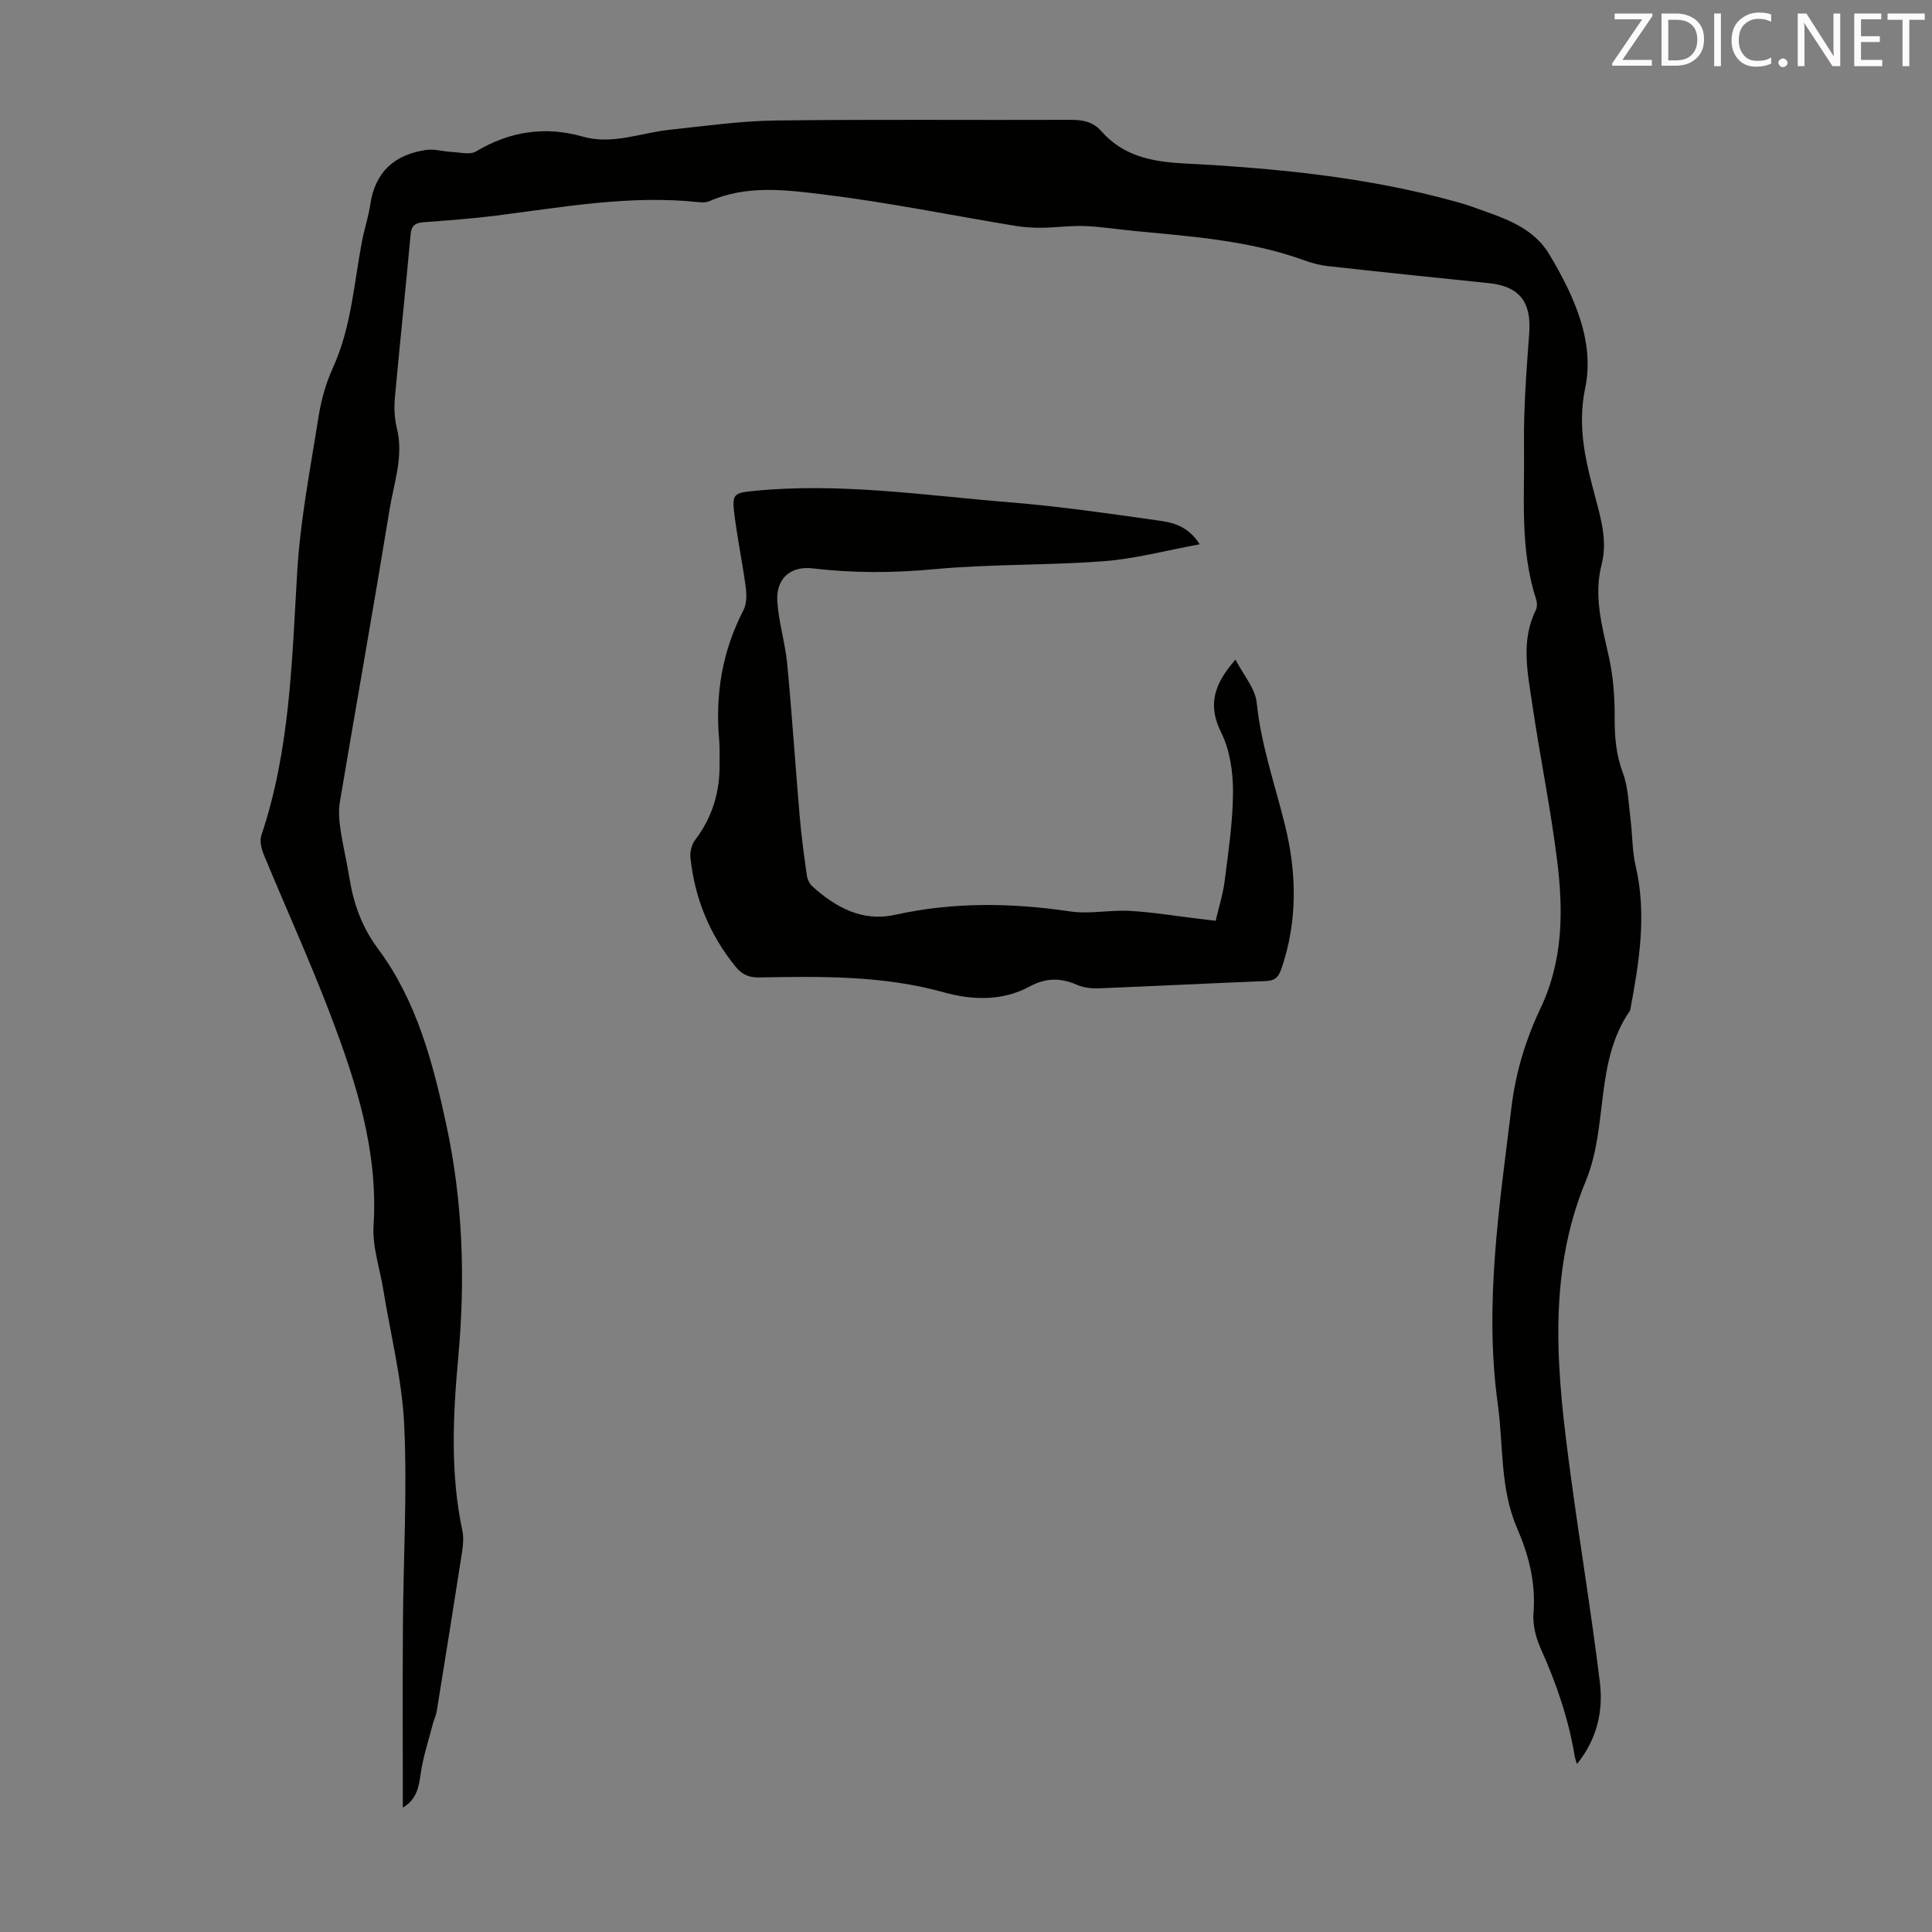 <svg enable-background="new 0 0 400 400" viewBox="0 0 400 400" xmlns="http://www.w3.org/2000/svg"><rect x="0" y="0" width="400" height="400" fill="#808080" stroke="none"/><path d="m83.4 374.25c0-12.85-.06-25.37.02-37.88.09-13.77.91-27.56.27-41.29-.44-9.43-2.83-18.77-4.35-28.15-.72-4.41-2.28-8.88-2-13.23.98-15.43-3.61-29.63-8.94-43.64-4.25-11.16-9.21-22.04-13.77-33.08-.51-1.23-.91-2.88-.51-4.06 5.97-17.76 6.31-36.21 7.42-54.64.65-10.77 2.75-21.47 4.44-32.16.54-3.38 1.5-6.8 2.92-9.91 3.85-8.41 4.37-17.51 6.07-26.38.49-2.52 1.33-4.98 1.7-7.52.99-6.77 5.08-10.33 11.58-11.27 1.68-.24 3.46.33 5.21.41 1.72.08 3.83.66 5.1-.1 7.01-4.17 14.27-5.29 22.12-3.06 6.11 1.73 11.92-.77 17.87-1.41 7.31-.78 14.64-1.83 21.97-1.93 20.37-.26 40.75-.06 61.13-.14 2.5-.01 4.64.39 6.32 2.3 4.54 5.17 10.4 6.37 17.05 6.72 19 .99 37.92 2.8 56.36 7.92 1.08.3 2.16.6 3.21.98 6.07 2.24 12.58 3.9 16.2 9.97 5.07 8.5 9.42 17.94 7.41 27.61-1.74 8.41.21 15.56 2.21 23.1 1.19 4.46 2.37 8.84 1.18 13.48-1.68 6.55.11 12.79 1.52 19.14.9 4.07 1.21 8.34 1.19 12.52-.02 3.96.27 7.66 1.69 11.45 1.13 3.02 1.19 6.45 1.6 9.72.41 3.18.32 6.45 1.05 9.55 2.36 10.12.72 20.02-1.14 29.94-7.42 10.63-4.47 23.93-9.19 35.33-8.21 19.84-5.87 40.41-3.12 60.89 1.92 14.29 4.29 28.52 6.04 42.83.73 5.93-.53 11.75-4.73 16.96-.23-.74-.38-1.11-.45-1.5-1.28-7.76-3.78-15.11-7.01-22.28-1.03-2.28-1.75-5.02-1.55-7.46.51-6.24-.97-11.99-3.38-17.56-3.58-8.25-2.82-17.13-4.01-25.72-2.85-20.68.35-41.05 2.84-61.5.88-7.24 2.97-14.05 6.02-20.47 4.69-9.9 4.72-20.18 3.43-30.55-1.35-10.86-3.57-21.61-5.16-32.44-.95-6.48-2.4-13.06.75-19.44.31-.63.27-1.6.04-2.3-3.37-10.35-2.35-21.06-2.49-31.64-.1-7.8.51-15.62 1.08-23.41.47-6.38-2-9.66-8.3-10.32-11.13-1.15-22.25-2.3-33.37-3.53-1.65-.18-3.31-.62-4.87-1.19-11.5-4.18-23.57-4.96-35.58-6.13-3.34-.33-6.67-.86-10.02-.98-2.86-.11-5.73.31-8.6.35-1.85.02-3.74-.07-5.56-.37-13.23-2.18-26.39-4.87-39.68-6.5-7.87-.97-16.05-2.04-23.81 1.39-.67.3-1.55.25-2.32.17-14.08-1.49-27.88 1.04-41.75 2.8-4.99.63-10.01.99-15.03 1.37-1.72.13-2.54.65-2.71 2.55-1.02 11.25-2.23 22.49-3.25 33.74-.19 2.08-.1 4.29.4 6.31 1.46 5.83-.6 11.32-1.5 16.87-3.3 20.19-6.89 40.34-10.29 60.52-.31 1.83-.16 3.79.11 5.64.48 3.32 1.29 6.58 1.82 9.89.86 5.45 2.56 10.33 5.99 14.94 7.96 10.72 11.31 23.41 14.09 36.28 3.46 16 3.98 32.01 2.49 48.35-1.08 11.82-1.68 23.89.85 35.76.29 1.38.18 2.9-.03 4.31-1.71 11.05-3.49 22.09-5.27 33.13-.14.86-.55 1.67-.78 2.53-.88 3.41-2.01 6.78-2.52 10.24-.39 2.9-.84 5.48-3.72 7.18z" fill="#010100"/><path d="m248.39 112.69c-7.02 1.28-13.39 3.01-19.86 3.5-11.7.89-23.49.57-35.16 1.66-8.42.78-16.68.83-25.04-.17-4.73-.56-7.73 2.13-7.39 6.94.3 4.32 1.64 8.56 2.05 12.88.99 10.46 1.67 20.96 2.57 31.43.35 4.12.91 8.22 1.49 12.32.11.8.56 1.74 1.15 2.27 4.85 4.37 10.36 7.37 17.07 5.89 12.09-2.68 24.12-2.51 36.29-.71 4.03.6 8.26-.34 12.37-.11 4.77.27 9.51 1.06 14.27 1.63.99.12 1.99.24 3.49.42.64-2.77 1.53-5.53 1.88-8.35.76-6.1 1.7-12.23 1.71-18.36.01-4.11-.64-8.64-2.44-12.25-2.86-5.73-1.5-10.03 2.95-15.12 1.66 3.22 4.1 5.97 4.4 8.94.89 8.74 3.78 16.91 5.85 25.32 2.44 9.88 2.65 19.91-.75 29.78-.62 1.79-1.39 2.45-3.25 2.52-11.51.45-23.01 1.05-34.52 1.5-1.52.06-3.2-.12-4.57-.73-3.4-1.5-6.47-1.44-9.81.37-5.64 3.05-11.87 2.82-17.69 1.2-12.61-3.52-25.41-3.32-38.25-3.09-2.12.04-3.57-.59-4.88-2.2-5.38-6.61-8.48-14.15-9.37-22.58-.13-1.19.24-2.74.96-3.67 3.62-4.75 5.18-10.08 5.07-15.97-.03-1.57.06-3.14-.08-4.7-.86-9.46.63-18.43 5.03-26.93.69-1.33.67-3.22.46-4.79-.68-5.09-1.74-10.14-2.37-15.23-.51-4.05.02-4.25 4-4.65 17.74-1.79 35.27.91 52.85 2.33 10.34.84 20.63 2.32 30.9 3.78 2.96.4 6.15 1.07 8.62 4.93z" fill="#010100"/><g fill="#fcfafa"><path d="m342.2 3.2-6.3 9.2h6.1v1.2h-8.2v-.5l6.2-9.1h-5.7v-1.2h7.8v.4z"/><path d="m344 13.7v-10.9h3.1c1.6 0 3 .5 4.1 1.4 1.1 1 1.6 2.2 1.6 3.9s-.5 3-1.6 4-2.5 1.5-4.2 1.5h-3zm1.4-9.6v8.4h1.6c1.4 0 2.5-.4 3.2-1.1.8-.8 1.2-1.8 1.2-3.2s-.4-2.4-1.2-3.1-1.8-1-3.1-1z"/><path d="m356.3 2.8v10.9h-1.4v-10.9z"/><path d="m366.6 13.2c-.8.4-1.8.6-3 .6-1.6 0-2.8-.5-3.7-1.5s-1.4-2.3-1.4-3.9c0-1.7.5-3.2 1.6-4.2s2.4-1.6 4-1.6c1 0 1.9.1 2.6.4v1.5c-.8-.4-1.6-.6-2.6-.6-1.2 0-2.2.4-3 1.2s-1.1 1.9-1.1 3.3c0 1.3.4 2.3 1.1 3.1s1.6 1.1 2.8 1.1c1.1 0 2-.2 2.8-.7v1.3z"/><path d="m368.2 13c0-.3.1-.5.3-.6.2-.2.4-.3.6-.3.3 0 .5.1.7.3s.3.4.3.6-.1.5-.3.6c-.2.2-.4.3-.7.3s-.5-.1-.6-.3c-.2-.2-.3-.4-.3-.6z"/><path d="m381.1 13.7h-1.7l-5.5-8.4c-.2-.2-.3-.5-.4-.7 0 .2.1.8.1 1.5v7.6h-1.4v-10.9h1.8l5.3 8.3c.3.4.4.6.4.8 0-.3-.1-.8-.1-1.6v-7.5h1.4v10.9z"/><path d="m389.7 13.7h-5.8v-10.9h5.6v1.2h-4.2v3.5h3.9v1.2h-3.9v3.7h4.4z"/><path d="m398.4 4.1h-3.1v9.6h-1.4v-9.6h-3.1v-1.3h7.7v1.3z"/></g></svg>